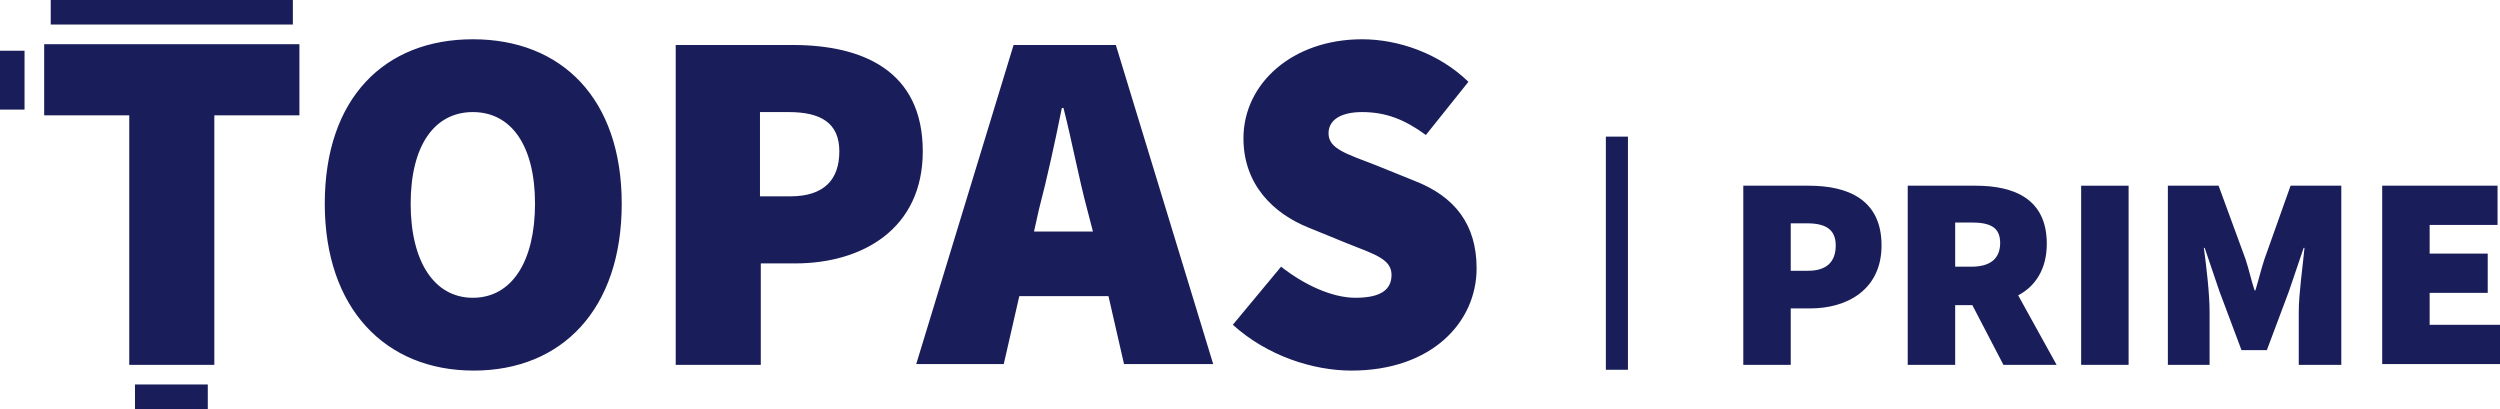 <?xml version="1.0" encoding="utf-8"?>
<!-- Generator: Adobe Illustrator 24.3.0, SVG Export Plug-In . SVG Version: 6.00 Build 0)  -->
<svg version="1.1" id="Layer_1" xmlns="http://www.w3.org/2000/svg" xmlns:xlink="http://www.w3.org/1999/xlink" x="0px" y="0px"
	 width="305.6px" height="50px" viewBox="0 0 305.6 50" style="enable-background:new 0 0 305.6 50;" xml:space="preserve">
<style type="text/css">
	.st0{fill:#191E5A;}
</style>
<g>
	<path class="st0" d="M35.8,0H6.2v3h29.6V0z M16.5,50h8.9v-3h-8.9V50z M0,13.4h3V6.2H0V13.4z M5.4,14.1h10.4v30.5h10.4V14.1h10.4
		V5.4H5.4V14.1z M39.7,24.9c0-12.9,7.3-20.1,18.1-20.1C68.7,4.8,76,12.1,76,24.9c0,12.9-7.3,20.4-18.1,20.4
		C47.1,45.3,39.7,37.7,39.7,24.9z M65.4,24.9c0-7.1-2.9-11.2-7.6-11.2c-4.7,0-7.6,4.1-7.6,11.2c0,7.1,2.9,11.5,7.6,11.5
		C62.6,36.4,65.4,31.9,65.4,24.9z M82.6,5.5h14.3c8.5,0,15.9,3.1,15.9,13c0,9.5-7.4,13.7-15.6,13.7h-4.2v12.4H82.6V5.5z M96.6,24
		c4.1,0,6-2,6-5.5c0-3.5-2.3-4.8-6.2-4.8h-3.5V24H96.6z M123.9,5.5h12.5l11.9,39h-10.9l-1.9-8.3h-10.9l-1.9,8.3H112L123.9,5.5z
		 M126.4,28.3h7.2l-0.7-2.7c-1-3.7-1.9-8.5-2.9-12.4h-0.2c-0.8,4-1.8,8.6-2.8,12.4L126.4,28.3z M150.7,39.7l5.9-7.1
		c2.8,2.2,6.2,3.8,9.1,3.8c3.1,0,4.4-1,4.4-2.8c0-1.9-2-2.5-5.3-3.8l-4.9-2c-4.2-1.7-7.9-5.2-7.9-10.9c0-6.7,6-12.1,14.5-12.1
		c4.4,0,9.4,1.7,13,5.2l-5.2,6.5c-2.6-1.9-4.9-2.8-7.8-2.8c-2.5,0-4.1,0.9-4.1,2.6c0,1.9,2.2,2.5,5.8,3.9l4.7,1.9
		c4.9,1.9,7.6,5.3,7.6,10.7c0,6.6-5.5,12.5-15.3,12.5C160.5,45.3,154.9,43.5,150.7,39.7z"/>
	<g>
		<path class="st0" d="M196.3,16.7h2.7v28.5h-2.7V16.7z"/>
		<path class="st0" d="M213.1,22.7h8c4.8,0,8.9,1.7,8.9,7.3c0,5.4-4.2,7.7-8.7,7.7h-2.4v6.9h-5.8V22.7z M221,33.1
			c2.3,0,3.4-1.1,3.4-3.1c0-2-1.3-2.7-3.5-2.7h-2v5.8H221z"/>
		<path class="st0" d="M233.2,22.7h8.3c4.7,0,8.7,1.6,8.7,7.1c0,3.1-1.4,5.2-3.5,6.3l4.7,8.5h-6.5l-3.8-7.3H239v7.3h-5.8V22.7z
			 M241,32.6c2.3,0,3.5-1,3.5-2.9c0-1.9-1.2-2.5-3.5-2.5H239v5.4H241z"/>
		<path class="st0" d="M254.4,22.7h5.8v21.9h-5.8V22.7z"/>
		<path class="st0" d="M265,22.7h6.2l3.3,9c0.4,1.2,0.7,2.6,1.1,3.8h0.1c0.4-1.3,0.7-2.6,1.1-3.8l3.2-9h6.2v21.9H281v-6.5
			c0-2.2,0.5-5.6,0.7-7.8h-0.1l-1.8,5.3l-2.7,7.2H274l-2.7-7.2l-1.8-5.3h-0.1c0.3,2.2,0.7,5.6,0.7,7.8v6.5H265V22.7z"/>
		<path class="st0" d="M291.2,22.7h14.1v4.8h-8.3V31h7.1v4.8h-7.1v3.9h8.7v4.8h-14.5V22.7z"/>
	</g>
</g>
</svg>
